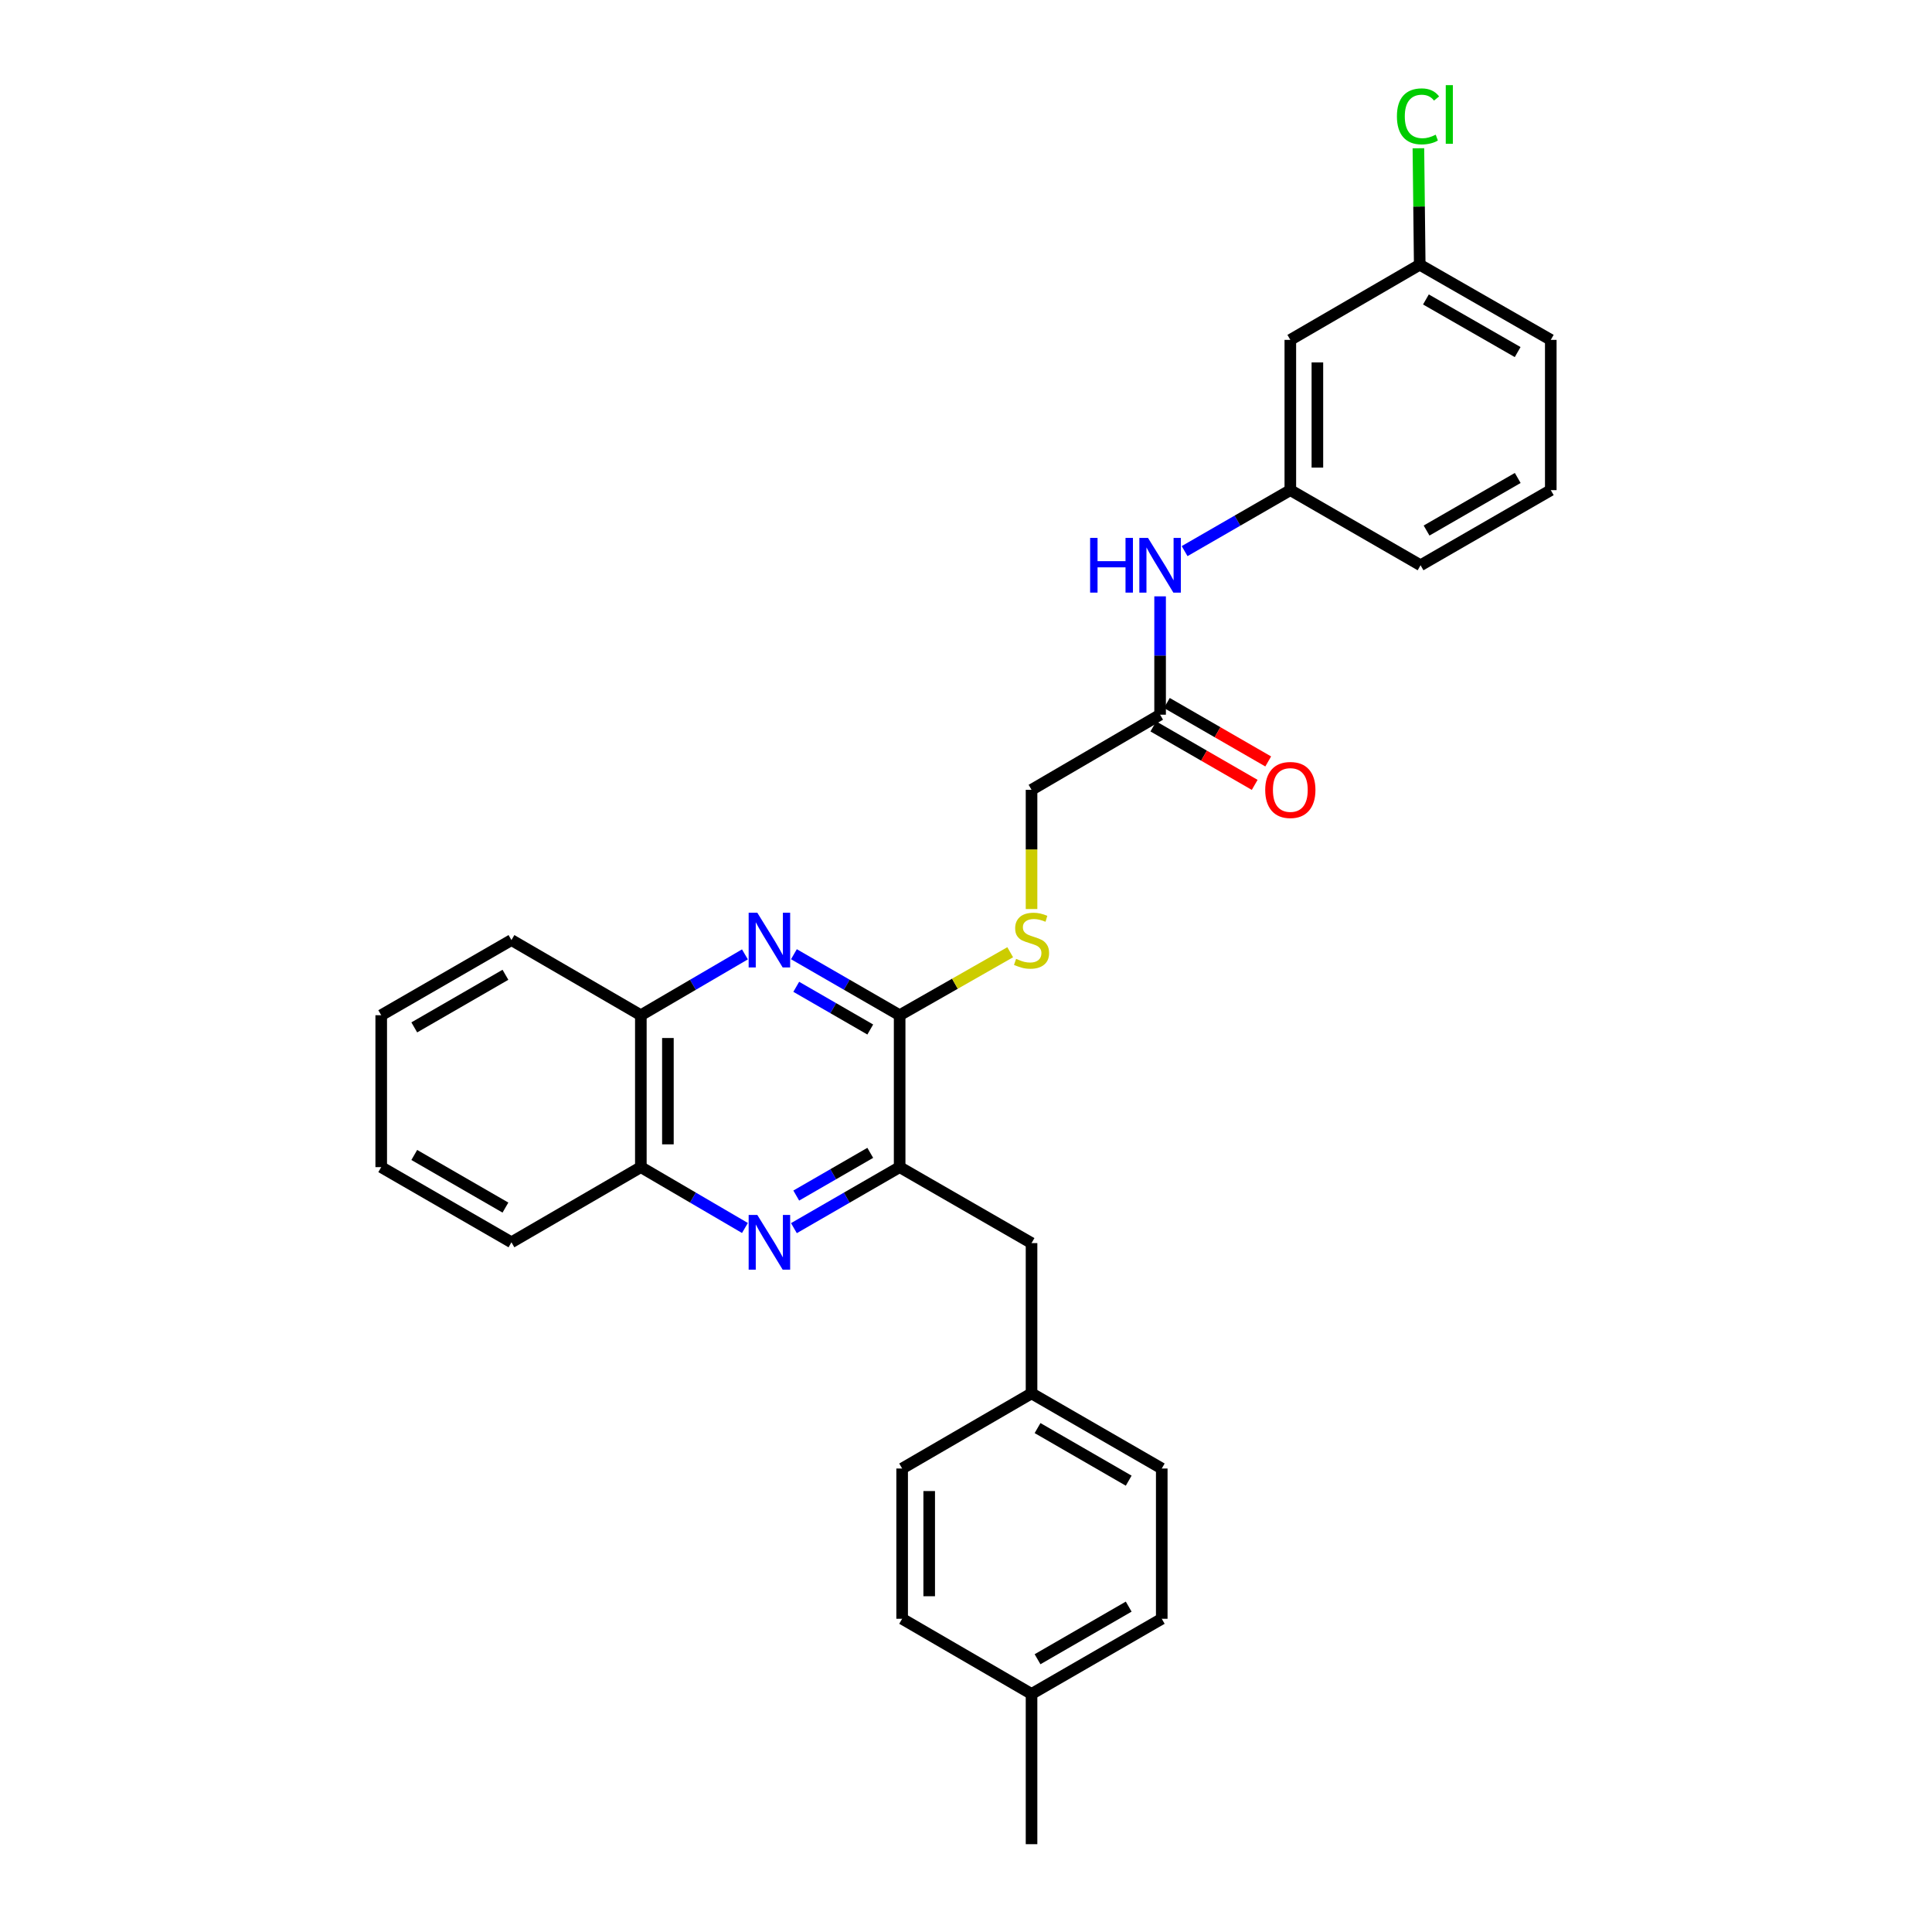 <?xml version='1.0' encoding='iso-8859-1'?>
<svg version='1.1' baseProfile='full'
              xmlns='http://www.w3.org/2000/svg'
                      xmlns:rdkit='http://www.rdkit.org/xml'
                      xmlns:xlink='http://www.w3.org/1999/xlink'
                  xml:space='preserve'
width='1000px' height='1000px' viewBox='0 0 1000 1000'>
<!-- END OF HEADER -->
<rect style='opacity:1.0;fill:#FFFFFF;stroke:none' width='1000' height='1000' x='0' y='0'> </rect>
<path class='bond-1' d='M 410.928,493.902 L 438.292,509.691' style='fill:none;fill-rule:evenodd;stroke:#0000FF;stroke-width:6px;stroke-linecap:butt;stroke-linejoin:miter;stroke-opacity:1' />
<path class='bond-1' d='M 438.292,509.691 L 465.655,525.479' style='fill:none;fill-rule:evenodd;stroke:#000000;stroke-width:6px;stroke-linecap:butt;stroke-linejoin:miter;stroke-opacity:1' />
<path class='bond-1' d='M 412.138,510.77 L 431.292,521.822' style='fill:none;fill-rule:evenodd;stroke:#0000FF;stroke-width:6px;stroke-linecap:butt;stroke-linejoin:miter;stroke-opacity:1' />
<path class='bond-1' d='M 431.292,521.822 L 450.447,532.874' style='fill:none;fill-rule:evenodd;stroke:#000000;stroke-width:6px;stroke-linecap:butt;stroke-linejoin:miter;stroke-opacity:1' />
<path class='bond-4' d='M 385.575,493.987 L 358.638,509.733' style='fill:none;fill-rule:evenodd;stroke:#0000FF;stroke-width:6px;stroke-linecap:butt;stroke-linejoin:miter;stroke-opacity:1' />
<path class='bond-4' d='M 358.638,509.733 L 331.701,525.479' style='fill:none;fill-rule:evenodd;stroke:#000000;stroke-width:6px;stroke-linecap:butt;stroke-linejoin:miter;stroke-opacity:1' />
<path class='bond-0' d='M 385.575,635.603 L 358.638,619.854' style='fill:none;fill-rule:evenodd;stroke:#0000FF;stroke-width:6px;stroke-linecap:butt;stroke-linejoin:miter;stroke-opacity:1' />
<path class='bond-0' d='M 358.638,619.854 L 331.701,604.104' style='fill:none;fill-rule:evenodd;stroke:#000000;stroke-width:6px;stroke-linecap:butt;stroke-linejoin:miter;stroke-opacity:1' />
<path class='bond-29' d='M 410.928,635.688 L 438.292,619.896' style='fill:none;fill-rule:evenodd;stroke:#0000FF;stroke-width:6px;stroke-linecap:butt;stroke-linejoin:miter;stroke-opacity:1' />
<path class='bond-29' d='M 438.292,619.896 L 465.655,604.104' style='fill:none;fill-rule:evenodd;stroke:#000000;stroke-width:6px;stroke-linecap:butt;stroke-linejoin:miter;stroke-opacity:1' />
<path class='bond-29' d='M 412.137,618.82 L 431.291,607.766' style='fill:none;fill-rule:evenodd;stroke:#0000FF;stroke-width:6px;stroke-linecap:butt;stroke-linejoin:miter;stroke-opacity:1' />
<path class='bond-29' d='M 431.291,607.766 L 450.446,596.711' style='fill:none;fill-rule:evenodd;stroke:#000000;stroke-width:6px;stroke-linecap:butt;stroke-linejoin:miter;stroke-opacity:1' />
<path class='bond-2' d='M 465.655,525.479 L 465.655,604.104' style='fill:none;fill-rule:evenodd;stroke:#000000;stroke-width:6px;stroke-linecap:butt;stroke-linejoin:miter;stroke-opacity:1' />
<path class='bond-3' d='M 465.655,525.479 L 494.268,509.177' style='fill:none;fill-rule:evenodd;stroke:#000000;stroke-width:6px;stroke-linecap:butt;stroke-linejoin:miter;stroke-opacity:1' />
<path class='bond-3' d='M 494.268,509.177 L 522.88,492.875' style='fill:none;fill-rule:evenodd;stroke:#CCCC00;stroke-width:6px;stroke-linecap:butt;stroke-linejoin:miter;stroke-opacity:1' />
<path class='bond-8' d='M 465.655,604.104 L 533.924,643.429' style='fill:none;fill-rule:evenodd;stroke:#000000;stroke-width:6px;stroke-linecap:butt;stroke-linejoin:miter;stroke-opacity:1' />
<path class='bond-12' d='M 533.924,470.518 L 533.924,439.662' style='fill:none;fill-rule:evenodd;stroke:#CCCC00;stroke-width:6px;stroke-linecap:butt;stroke-linejoin:miter;stroke-opacity:1' />
<path class='bond-12' d='M 533.924,439.662 L 533.924,408.805' style='fill:none;fill-rule:evenodd;stroke:#000000;stroke-width:6px;stroke-linecap:butt;stroke-linejoin:miter;stroke-opacity:1' />
<path class='bond-5' d='M 331.701,525.479 L 331.701,604.104' style='fill:none;fill-rule:evenodd;stroke:#000000;stroke-width:6px;stroke-linecap:butt;stroke-linejoin:miter;stroke-opacity:1' />
<path class='bond-5' d='M 345.706,537.273 L 345.706,592.311' style='fill:none;fill-rule:evenodd;stroke:#000000;stroke-width:6px;stroke-linecap:butt;stroke-linejoin:miter;stroke-opacity:1' />
<path class='bond-24' d='M 331.701,525.479 L 264.723,486.583' style='fill:none;fill-rule:evenodd;stroke:#000000;stroke-width:6px;stroke-linecap:butt;stroke-linejoin:miter;stroke-opacity:1' />
<path class='bond-23' d='M 331.701,604.104 L 264.723,643.009' style='fill:none;fill-rule:evenodd;stroke:#000000;stroke-width:6px;stroke-linecap:butt;stroke-linejoin:miter;stroke-opacity:1' />
<path class='bond-6' d='M 600.466,369.932 L 533.924,408.805' style='fill:none;fill-rule:evenodd;stroke:#000000;stroke-width:6px;stroke-linecap:butt;stroke-linejoin:miter;stroke-opacity:1' />
<path class='bond-7' d='M 600.466,369.932 L 600.466,339.301' style='fill:none;fill-rule:evenodd;stroke:#000000;stroke-width:6px;stroke-linecap:butt;stroke-linejoin:miter;stroke-opacity:1' />
<path class='bond-7' d='M 600.466,339.301 L 600.466,308.669' style='fill:none;fill-rule:evenodd;stroke:#0000FF;stroke-width:6px;stroke-linecap:butt;stroke-linejoin:miter;stroke-opacity:1' />
<path class='bond-11' d='M 596.968,375.999 L 623.198,391.126' style='fill:none;fill-rule:evenodd;stroke:#000000;stroke-width:6px;stroke-linecap:butt;stroke-linejoin:miter;stroke-opacity:1' />
<path class='bond-11' d='M 623.198,391.126 L 649.428,406.253' style='fill:none;fill-rule:evenodd;stroke:#FF0000;stroke-width:6px;stroke-linecap:butt;stroke-linejoin:miter;stroke-opacity:1' />
<path class='bond-11' d='M 603.965,363.866 L 630.195,378.993' style='fill:none;fill-rule:evenodd;stroke:#000000;stroke-width:6px;stroke-linecap:butt;stroke-linejoin:miter;stroke-opacity:1' />
<path class='bond-11' d='M 630.195,378.993 L 656.425,394.12' style='fill:none;fill-rule:evenodd;stroke:#FF0000;stroke-width:6px;stroke-linecap:butt;stroke-linejoin:miter;stroke-opacity:1' />
<path class='bond-9' d='M 613.152,285.258 L 640.512,269.476' style='fill:none;fill-rule:evenodd;stroke:#0000FF;stroke-width:6px;stroke-linecap:butt;stroke-linejoin:miter;stroke-opacity:1' />
<path class='bond-9' d='M 640.512,269.476 L 667.872,253.694' style='fill:none;fill-rule:evenodd;stroke:#000000;stroke-width:6px;stroke-linecap:butt;stroke-linejoin:miter;stroke-opacity:1' />
<path class='bond-13' d='M 533.924,643.429 L 533.924,721.206' style='fill:none;fill-rule:evenodd;stroke:#000000;stroke-width:6px;stroke-linecap:butt;stroke-linejoin:miter;stroke-opacity:1' />
<path class='bond-10' d='M 667.872,253.694 L 667.872,175.917' style='fill:none;fill-rule:evenodd;stroke:#000000;stroke-width:6px;stroke-linecap:butt;stroke-linejoin:miter;stroke-opacity:1' />
<path class='bond-10' d='M 681.877,242.028 L 681.877,187.584' style='fill:none;fill-rule:evenodd;stroke:#000000;stroke-width:6px;stroke-linecap:butt;stroke-linejoin:miter;stroke-opacity:1' />
<path class='bond-22' d='M 667.872,253.694 L 735.277,292.575' style='fill:none;fill-rule:evenodd;stroke:#000000;stroke-width:6px;stroke-linecap:butt;stroke-linejoin:miter;stroke-opacity:1' />
<path class='bond-14' d='M 667.872,175.917 L 734.849,137.013' style='fill:none;fill-rule:evenodd;stroke:#000000;stroke-width:6px;stroke-linecap:butt;stroke-linejoin:miter;stroke-opacity:1' />
<path class='bond-17' d='M 533.924,721.206 L 466.947,760.102' style='fill:none;fill-rule:evenodd;stroke:#000000;stroke-width:6px;stroke-linecap:butt;stroke-linejoin:miter;stroke-opacity:1' />
<path class='bond-18' d='M 533.924,721.206 L 601.322,760.102' style='fill:none;fill-rule:evenodd;stroke:#000000;stroke-width:6px;stroke-linecap:butt;stroke-linejoin:miter;stroke-opacity:1' />
<path class='bond-18' d='M 537.033,739.171 L 584.212,766.398' style='fill:none;fill-rule:evenodd;stroke:#000000;stroke-width:6px;stroke-linecap:butt;stroke-linejoin:miter;stroke-opacity:1' />
<path class='bond-15' d='M 734.849,137.013 L 734.505,106.874' style='fill:none;fill-rule:evenodd;stroke:#000000;stroke-width:6px;stroke-linecap:butt;stroke-linejoin:miter;stroke-opacity:1' />
<path class='bond-15' d='M 734.505,106.874 L 734.161,76.736' style='fill:none;fill-rule:evenodd;stroke:#00CC00;stroke-width:6px;stroke-linecap:butt;stroke-linejoin:miter;stroke-opacity:1' />
<path class='bond-32' d='M 734.849,137.013 L 802.682,175.917' style='fill:none;fill-rule:evenodd;stroke:#000000;stroke-width:6px;stroke-linecap:butt;stroke-linejoin:miter;stroke-opacity:1' />
<path class='bond-32' d='M 738.056,154.998 L 785.539,182.231' style='fill:none;fill-rule:evenodd;stroke:#000000;stroke-width:6px;stroke-linecap:butt;stroke-linejoin:miter;stroke-opacity:1' />
<path class='bond-16' d='M 533.924,876.784 L 601.322,837.88' style='fill:none;fill-rule:evenodd;stroke:#000000;stroke-width:6px;stroke-linecap:butt;stroke-linejoin:miter;stroke-opacity:1' />
<path class='bond-16' d='M 537.032,858.818 L 584.211,831.586' style='fill:none;fill-rule:evenodd;stroke:#000000;stroke-width:6px;stroke-linecap:butt;stroke-linejoin:miter;stroke-opacity:1' />
<path class='bond-26' d='M 533.924,876.784 L 533.924,954.545' style='fill:none;fill-rule:evenodd;stroke:#000000;stroke-width:6px;stroke-linecap:butt;stroke-linejoin:miter;stroke-opacity:1' />
<path class='bond-31' d='M 533.924,876.784 L 466.947,837.88' style='fill:none;fill-rule:evenodd;stroke:#000000;stroke-width:6px;stroke-linecap:butt;stroke-linejoin:miter;stroke-opacity:1' />
<path class='bond-19' d='M 466.947,760.102 L 466.947,837.88' style='fill:none;fill-rule:evenodd;stroke:#000000;stroke-width:6px;stroke-linecap:butt;stroke-linejoin:miter;stroke-opacity:1' />
<path class='bond-19' d='M 480.953,771.769 L 480.953,826.213' style='fill:none;fill-rule:evenodd;stroke:#000000;stroke-width:6px;stroke-linecap:butt;stroke-linejoin:miter;stroke-opacity:1' />
<path class='bond-20' d='M 601.322,760.102 L 601.322,837.88' style='fill:none;fill-rule:evenodd;stroke:#000000;stroke-width:6px;stroke-linecap:butt;stroke-linejoin:miter;stroke-opacity:1' />
<path class='bond-21' d='M 802.682,253.694 L 735.277,292.575' style='fill:none;fill-rule:evenodd;stroke:#000000;stroke-width:6px;stroke-linecap:butt;stroke-linejoin:miter;stroke-opacity:1' />
<path class='bond-21' d='M 785.574,247.395 L 738.39,274.611' style='fill:none;fill-rule:evenodd;stroke:#000000;stroke-width:6px;stroke-linecap:butt;stroke-linejoin:miter;stroke-opacity:1' />
<path class='bond-25' d='M 802.682,253.694 L 802.682,175.917' style='fill:none;fill-rule:evenodd;stroke:#000000;stroke-width:6px;stroke-linecap:butt;stroke-linejoin:miter;stroke-opacity:1' />
<path class='bond-30' d='M 264.723,643.009 L 197.318,604.104' style='fill:none;fill-rule:evenodd;stroke:#000000;stroke-width:6px;stroke-linecap:butt;stroke-linejoin:miter;stroke-opacity:1' />
<path class='bond-30' d='M 261.613,625.043 L 214.43,597.81' style='fill:none;fill-rule:evenodd;stroke:#000000;stroke-width:6px;stroke-linecap:butt;stroke-linejoin:miter;stroke-opacity:1' />
<path class='bond-27' d='M 264.723,486.583 L 197.318,525.479' style='fill:none;fill-rule:evenodd;stroke:#000000;stroke-width:6px;stroke-linecap:butt;stroke-linejoin:miter;stroke-opacity:1' />
<path class='bond-27' d='M 261.612,504.548 L 214.429,531.775' style='fill:none;fill-rule:evenodd;stroke:#000000;stroke-width:6px;stroke-linecap:butt;stroke-linejoin:miter;stroke-opacity:1' />
<path class='bond-28' d='M 197.318,525.479 L 197.318,604.104' style='fill:none;fill-rule:evenodd;stroke:#000000;stroke-width:6px;stroke-linecap:butt;stroke-linejoin:miter;stroke-opacity:1' />
<path  class='atom-0' d='M 391.982 472.423
L 401.262 487.423
Q 402.182 488.903, 403.662 491.583
Q 405.142 494.263, 405.222 494.423
L 405.222 472.423
L 408.982 472.423
L 408.982 500.743
L 405.102 500.743
L 395.142 484.343
Q 393.982 482.423, 392.742 480.223
Q 391.542 478.023, 391.182 477.343
L 391.182 500.743
L 387.502 500.743
L 387.502 472.423
L 391.982 472.423
' fill='#0000FF'/>
<path  class='atom-1' d='M 391.982 628.849
L 401.262 643.849
Q 402.182 645.329, 403.662 648.009
Q 405.142 650.689, 405.222 650.849
L 405.222 628.849
L 408.982 628.849
L 408.982 657.169
L 405.102 657.169
L 395.142 640.769
Q 393.982 638.849, 392.742 636.649
Q 391.542 634.449, 391.182 633.769
L 391.182 657.169
L 387.502 657.169
L 387.502 628.849
L 391.982 628.849
' fill='#0000FF'/>
<path  class='atom-4' d='M 525.924 496.303
Q 526.244 496.423, 527.564 496.983
Q 528.884 497.543, 530.324 497.903
Q 531.804 498.223, 533.244 498.223
Q 535.924 498.223, 537.484 496.943
Q 539.044 495.623, 539.044 493.343
Q 539.044 491.783, 538.244 490.823
Q 537.484 489.863, 536.284 489.343
Q 535.084 488.823, 533.084 488.223
Q 530.564 487.463, 529.044 486.743
Q 527.564 486.023, 526.484 484.503
Q 525.444 482.983, 525.444 480.423
Q 525.444 476.863, 527.844 474.663
Q 530.284 472.463, 535.084 472.463
Q 538.364 472.463, 542.084 474.023
L 541.164 477.103
Q 537.764 475.703, 535.204 475.703
Q 532.444 475.703, 530.924 476.863
Q 529.404 477.983, 529.444 479.943
Q 529.444 481.463, 530.204 482.383
Q 531.004 483.303, 532.124 483.823
Q 533.284 484.343, 535.204 484.943
Q 537.764 485.743, 539.284 486.543
Q 540.804 487.343, 541.884 488.983
Q 543.004 490.583, 543.004 493.343
Q 543.004 497.263, 540.364 499.383
Q 537.764 501.463, 533.404 501.463
Q 530.884 501.463, 528.964 500.903
Q 527.084 500.383, 524.844 499.463
L 525.924 496.303
' fill='#CCCC00'/>
<path  class='atom-8' d='M 564.246 278.415
L 568.086 278.415
L 568.086 290.455
L 582.566 290.455
L 582.566 278.415
L 586.406 278.415
L 586.406 306.735
L 582.566 306.735
L 582.566 293.655
L 568.086 293.655
L 568.086 306.735
L 564.246 306.735
L 564.246 278.415
' fill='#0000FF'/>
<path  class='atom-8' d='M 594.206 278.415
L 603.486 293.415
Q 604.406 294.895, 605.886 297.575
Q 607.366 300.255, 607.446 300.415
L 607.446 278.415
L 611.206 278.415
L 611.206 306.735
L 607.326 306.735
L 597.366 290.335
Q 596.206 288.415, 594.966 286.215
Q 593.766 284.015, 593.406 283.335
L 593.406 306.735
L 589.726 306.735
L 589.726 278.415
L 594.206 278.415
' fill='#0000FF'/>
<path  class='atom-12' d='M 654.872 408.885
Q 654.872 402.085, 658.232 398.285
Q 661.592 394.485, 667.872 394.485
Q 674.152 394.485, 677.512 398.285
Q 680.872 402.085, 680.872 408.885
Q 680.872 415.765, 677.472 419.685
Q 674.072 423.565, 667.872 423.565
Q 661.632 423.565, 658.232 419.685
Q 654.872 415.805, 654.872 408.885
M 667.872 420.365
Q 672.192 420.365, 674.512 417.485
Q 676.872 414.565, 676.872 408.885
Q 676.872 403.325, 674.512 400.525
Q 672.192 397.685, 667.872 397.685
Q 663.552 397.685, 661.192 400.485
Q 658.872 403.285, 658.872 408.885
Q 658.872 414.605, 661.192 417.485
Q 663.552 420.365, 667.872 420.365
' fill='#FF0000'/>
<path  class='atom-16' d='M 723.042 60.231
Q 723.042 53.191, 726.322 49.511
Q 729.642 45.791, 735.922 45.791
Q 741.762 45.791, 744.882 49.911
L 742.242 52.071
Q 739.962 49.071, 735.922 49.071
Q 731.642 49.071, 729.362 51.951
Q 727.122 54.791, 727.122 60.231
Q 727.122 65.831, 729.442 68.711
Q 731.802 71.591, 736.362 71.591
Q 739.482 71.591, 743.122 69.711
L 744.242 72.711
Q 742.762 73.671, 740.522 74.231
Q 738.282 74.791, 735.802 74.791
Q 729.642 74.791, 726.322 71.031
Q 723.042 67.271, 723.042 60.231
' fill='#00CC00'/>
<path  class='atom-16' d='M 748.322 44.071
L 752.002 44.071
L 752.002 74.431
L 748.322 74.431
L 748.322 44.071
' fill='#00CC00'/>
</svg>
